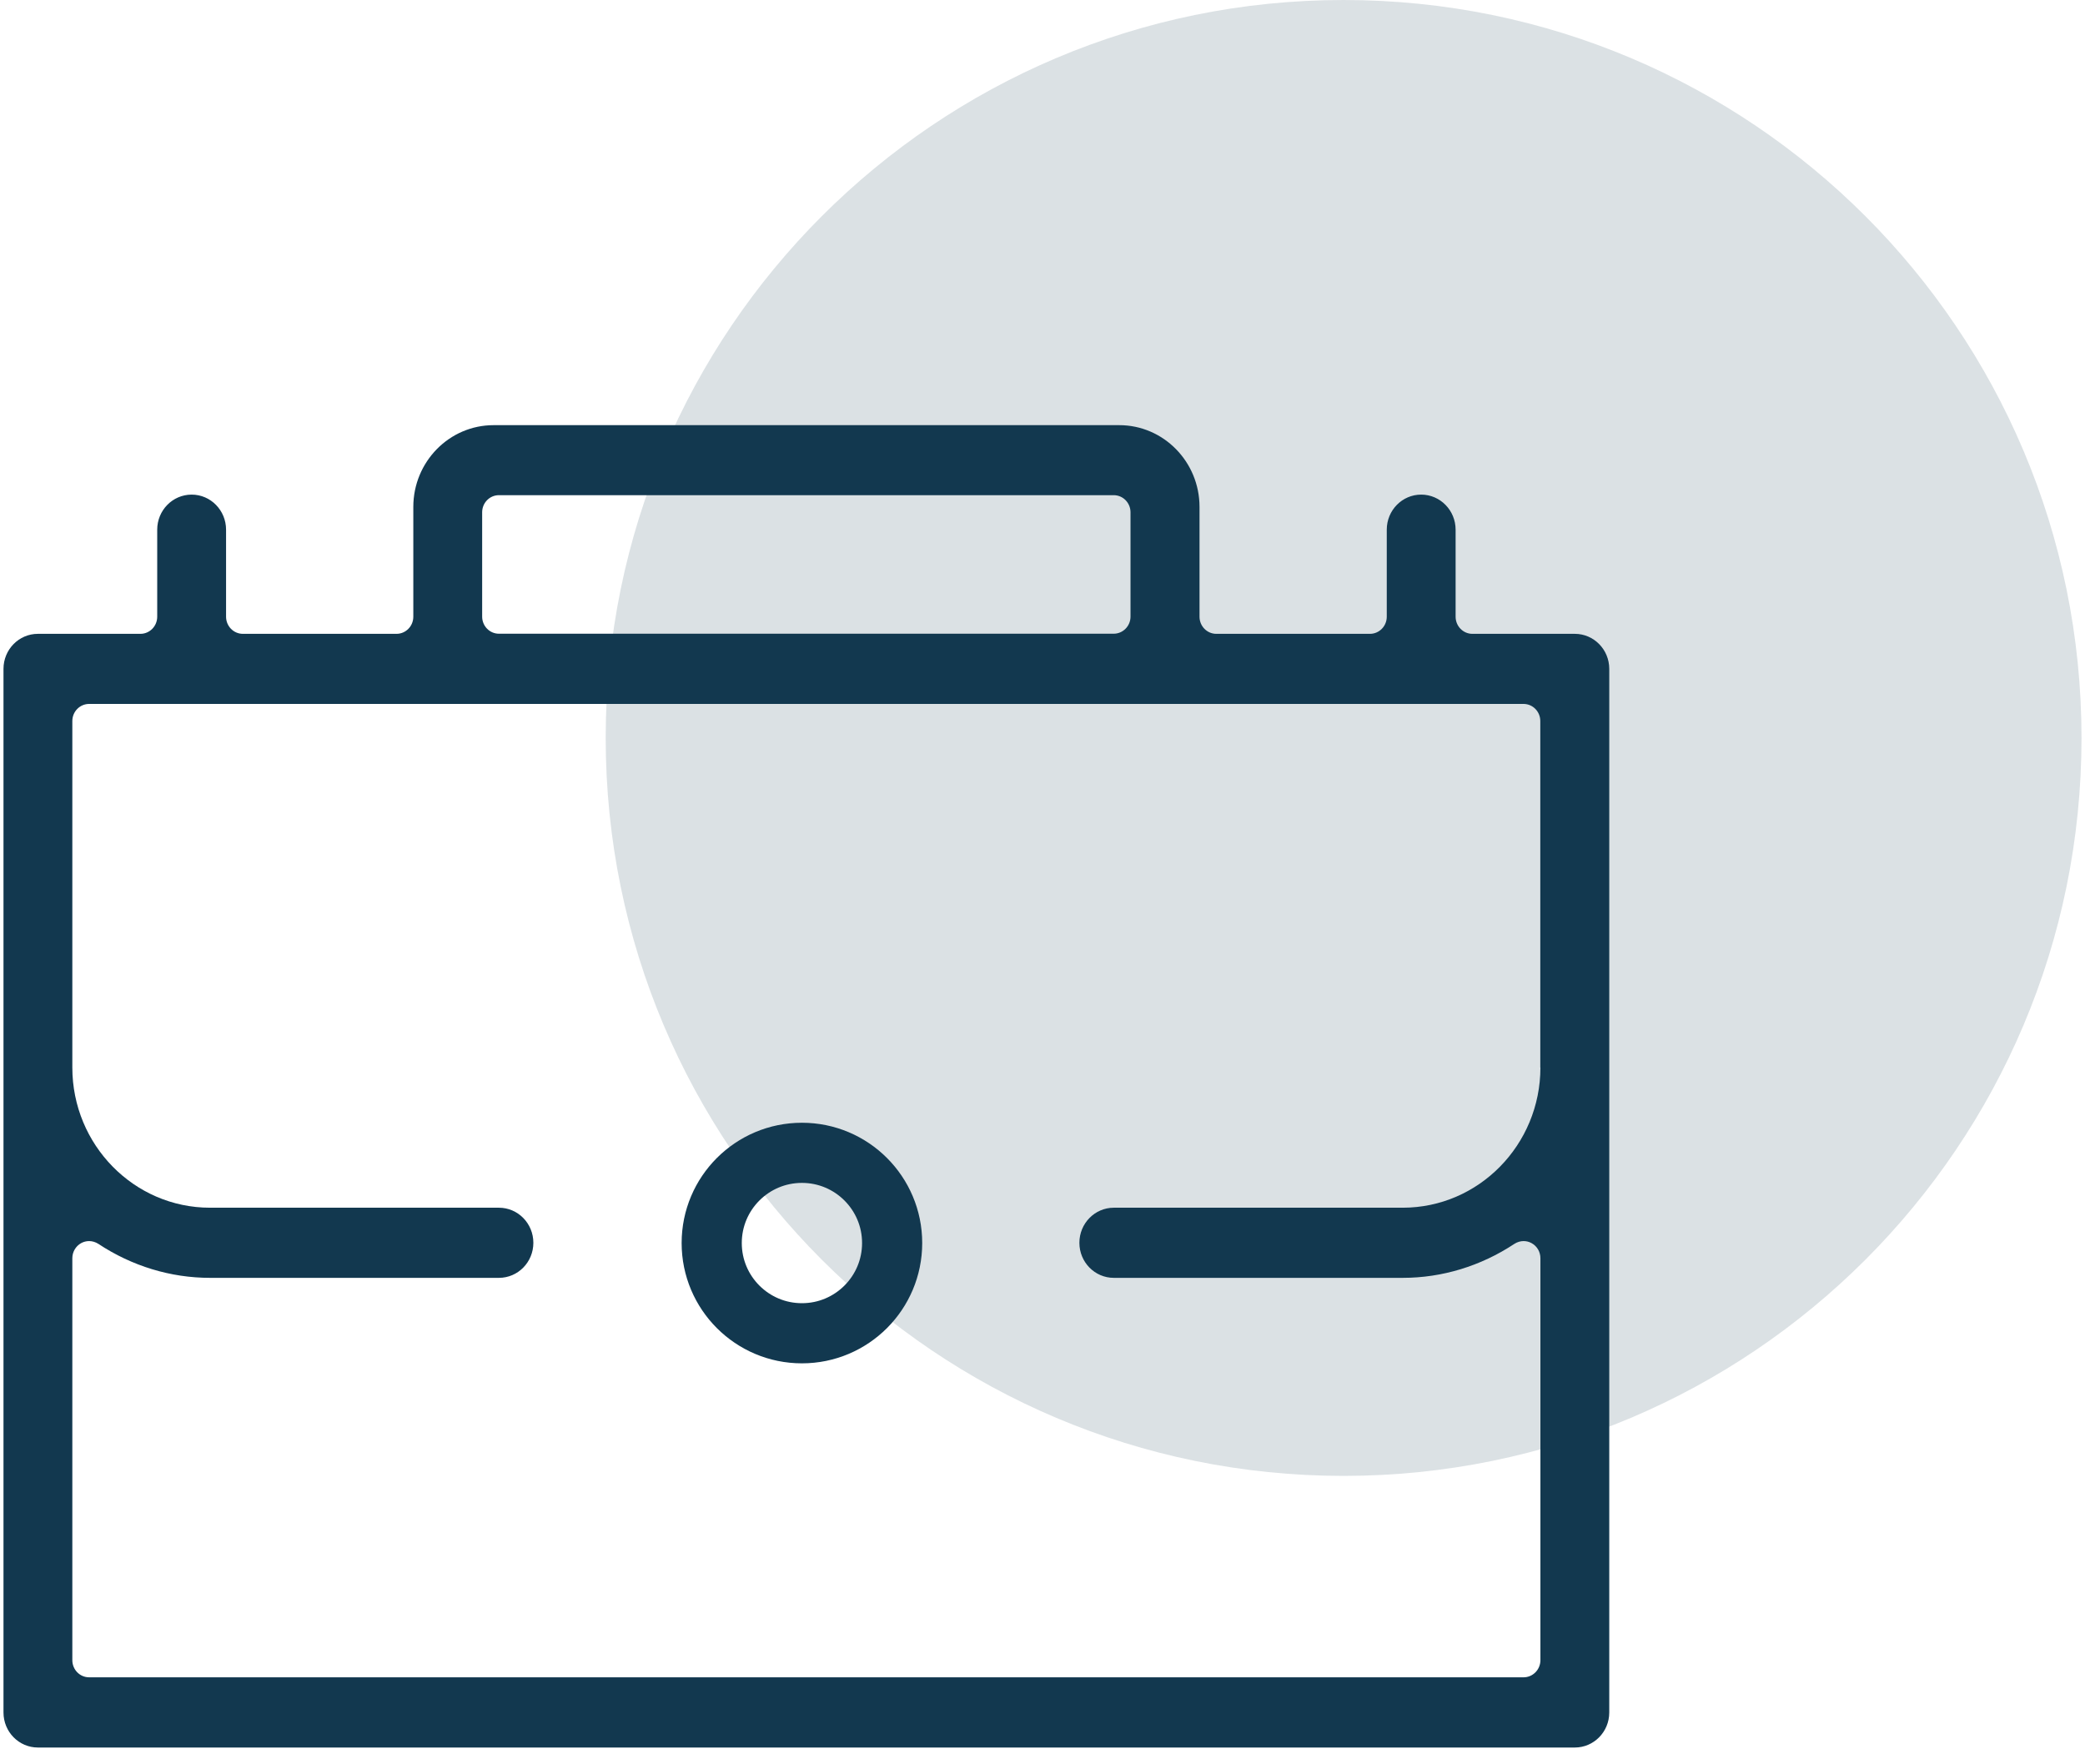 <svg width="52" height="44" viewBox="0 0 52 44" fill="none" xmlns="http://www.w3.org/2000/svg">
<path opacity="0.15" d="M33.509 36.807C43.673 36.807 51.913 28.567 51.913 18.404C51.913 8.24 43.673 0 33.509 0C23.346 0 15.106 8.24 15.106 18.404C15.106 28.567 23.346 36.807 33.509 36.807Z" fill="#12384F"/>
<g clip-path="url(#clip0_2405_5469)">
<path d="M39.276 15.807H36.721C36.489 15.807 36.303 15.614 36.303 15.38V13.21C36.303 12.727 35.918 12.335 35.444 12.335C34.97 12.335 34.586 12.727 34.586 13.21V15.38C34.586 15.617 34.397 15.807 34.167 15.807H30.335C30.102 15.807 29.916 15.614 29.916 15.38V12.642C29.916 11.517 29.018 10.603 27.914 10.603H12.31C11.205 10.603 10.308 11.517 10.308 12.642V15.38C10.308 15.617 10.119 15.807 9.889 15.807H6.057C5.824 15.807 5.638 15.614 5.638 15.38V13.21C5.638 12.727 5.254 12.335 4.78 12.335C4.305 12.335 3.921 12.727 3.921 13.21V15.38C3.921 15.617 3.732 15.807 3.502 15.807H0.945C0.471 15.807 0.087 16.198 0.087 16.681V42.707C0.087 43.19 0.471 43.581 0.945 43.581H39.276C39.75 43.581 40.135 43.19 40.135 42.707V16.681C40.135 16.198 39.75 15.807 39.276 15.807ZM12.025 12.776C12.025 12.539 12.213 12.349 12.443 12.349H27.776C28.008 12.349 28.195 12.541 28.195 12.776V15.378C28.195 15.614 28.006 15.804 27.776 15.804H12.443C12.211 15.804 12.025 15.612 12.025 15.378V12.776ZM38.418 26.622C38.418 28.551 36.878 30.119 34.984 30.119H27.778C27.304 30.119 26.92 30.511 26.92 30.994C26.92 31.477 27.304 31.868 27.778 31.868H34.984C35.967 31.868 36.931 31.575 37.771 31.019C37.84 30.975 37.92 30.951 37.999 30.951C38.068 30.951 38.137 30.968 38.199 31.003C38.335 31.078 38.418 31.221 38.418 31.378V41.403C38.418 41.638 38.229 41.83 37.999 41.83H2.223C1.99 41.83 1.804 41.638 1.804 41.403V31.378C1.804 31.221 1.889 31.078 2.022 31.003C2.085 30.968 2.154 30.951 2.223 30.951C2.301 30.951 2.381 30.975 2.451 31.019C3.291 31.575 4.255 31.868 5.238 31.868H12.443C12.918 31.868 13.302 31.477 13.302 30.994C13.302 30.511 12.918 30.119 12.443 30.119H5.238C3.343 30.119 1.804 28.551 1.804 26.622V17.982C1.804 17.745 1.993 17.555 2.223 17.555H37.996C38.229 17.555 38.415 17.747 38.415 17.982V26.622H38.418Z" fill="#12384F"/>
<circle cx="20" cy="31" r="2.25" stroke="#12384F" stroke-width="1.5"/>
</g>
<defs>
<clipPath id="clip0_2405_5469">
<rect width="40.048" height="32.98" fill="white" transform="translate(0.087 10.6)"/>
</clipPath>
</defs>
</svg>
